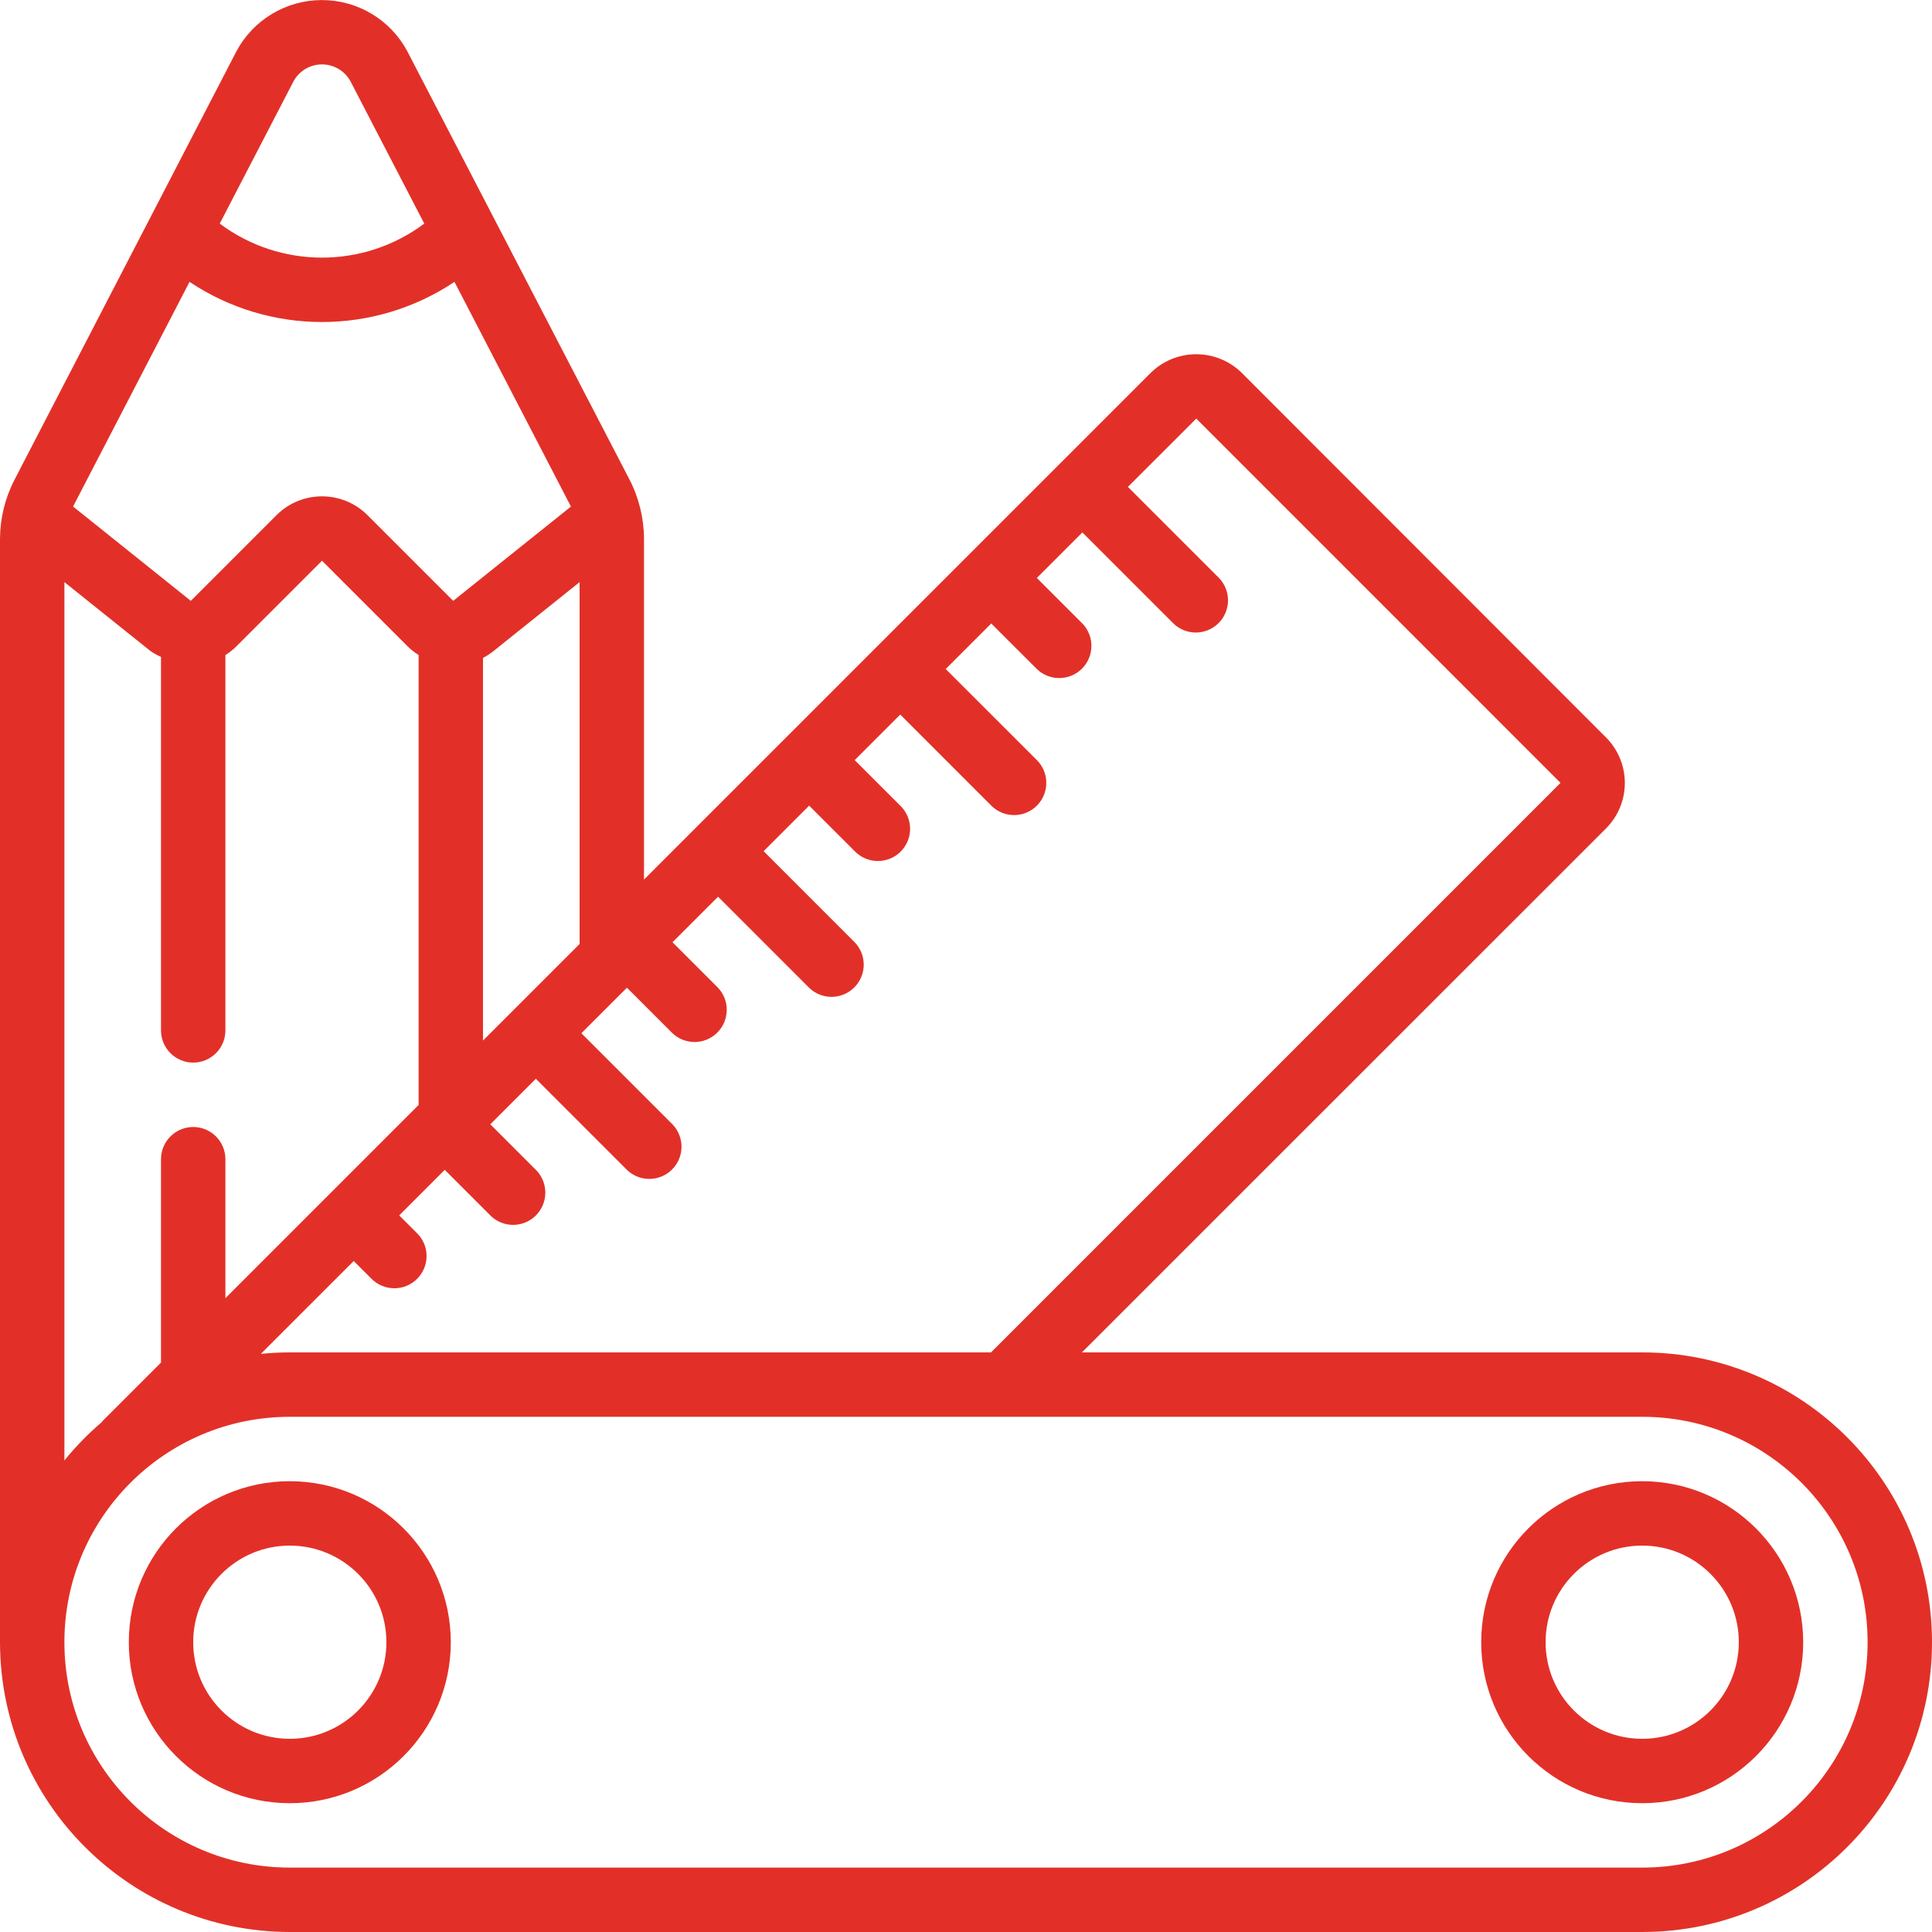 <?xml version="1.0" encoding="UTF-8"?> <svg xmlns="http://www.w3.org/2000/svg" xmlns:xlink="http://www.w3.org/1999/xlink" xmlns:svgjs="http://svgjs.com/svgjs" version="1.1" width="512" height="512" x="0" y="0" viewBox="0 0 60 60" style="enable-background:new 0 0 512 512" xml:space="preserve" class=""> <g> <g xmlns="http://www.w3.org/2000/svg" id="Page-1" fill="none" fill-rule="evenodd"> <g id="032---Online-Creative-Tools" fill="rgb(0,0,0)" fill-rule="nonzero"> <path id="Shape" d="m51 42h-17.4l16.277-16.273c.778-.781.778-2.043 0-2.824l-11.319-11.329c-.787-.767-2.043-.763-2.825.009l-15.733 15.733v-10.586c-.003-.64-.158-1.271-.452-1.84l-6.9-13.3c-.525-.98-1.547-1.591-2.659-1.588-1.112.003-2.131.618-2.651 1.6l-6.888 13.298c-.292.566-.446 1.193-.45 1.83v34.27c.006 4.968 4.032 8.994 9 9h42c4.971 0 9-4.029 9-9s-4.029-9-9-9zm-13.848-29 11.311 11.313-17.687 17.687h-21.776c-.301 0-.601.016-.9.046l2.885-2.884.555.554c.391.39 1.024.39 1.415-.002.39-.391.39-1.024-.002-1.415l-.555-.554 1.414-1.415 1.416 1.416c.253.253.621.351.966.259.345-.093.615-.362.707-.708.092-.345-.006-.713-.259-.966l-1.415-1.415 1.414-1.414 2.829 2.829c.392.379 1.016.374 1.402-.012s.391-1.009.012-1.402l-2.829-2.829 1.415-1.414 1.415 1.415c.393.37 1.009.361 1.391-.021.382-.381.393-.997.024-1.391l-1.415-1.415 1.415-1.414 2.829 2.829c.392.379 1.016.374 1.402-.012s.391-1.009.012-1.402l-2.828-2.829 1.414-1.414 1.415 1.414c.251.26.623.364.973.273.35-.092.623-.365.714-.714.092-.35-.013-.721-.273-.973l-1.415-1.414 1.415-1.415 2.828 2.829c.253.253.621.351.966.259s.615-.362.707-.708c.092-.345-.006-.713-.259-.966l-2.83-2.828 1.414-1.414 1.416 1.414c.392.379 1.016.374 1.402-.012s.391-1.009.012-1.402l-1.414-1.414 1.414-1.414 2.828 2.828c.392.379 1.016.374 1.402-.012s.391-1.009.012-1.402l-2.828-2.828zm-31.226 5.66-3.657-2.929 3.617-6.977c2.491 1.662 5.737 1.662 8.228 0l3.617 6.978-3.657 2.928-2.66-2.66c-.781-.781-2.047-.781-2.828 0zm9.074 13.656v-11.885c.115-.059.223-.129.324-.21l2.676-2.143v11.238zm-5.888-29.784c.174-.326.512-.53.882-.532s.71.198.888.521l2.294 4.423c-1.883 1.409-4.469 1.409-6.352 0zm-7.112 15.546 2.676 2.143c.102.07.211.13.324.179v11.6c0 .552.448 1 1 1s1-.448 1-1v-11.656c.123-.077.237-.168.34-.27l2.66-2.66 2.66 2.66c.103.102.217.191.34.268v13.974l-6 6v-4.316c0-.552-.448-1-1-1s-1 .448-1 1v6.316l-1.8 1.8-.026.027c-.005.007-.009.014-.013.022-.423.361-.811.759-1.161 1.191zm49 39.922h-42c-3.866-0-7-3.134-7-7s3.134-7 7-7h42c3.866 0 7 3.134 7 7s-3.134 7-7 7z" fill="#e23028" data-original="#000000" class=""></path> <path id="Shape" d="m9 46c-2.761 0-5 2.239-5 5s2.239 5 5 5c2.761 0 5-2.239 5-5-.003-2.76-2.24-4.997-5-5zm0 8c-1.657 0-3-1.343-3-3s1.343-3 3-3c1.657 0 3 1.343 3 3s-1.343 3-3 3z" fill="#e23028" data-original="#000000" class=""></path> <path id="Shape" d="m51 46c-2.761 0-5 2.239-5 5s2.239 5 5 5 5-2.239 5-5c-.003-2.76-2.24-4.997-5-5zm0 8c-1.657 0-3-1.343-3-3s1.343-3 3-3 3 1.343 3 3-1.343 3-3 3z" fill="#e23028" data-original="#000000" class=""></path> </g> </g> </g> </svg> 